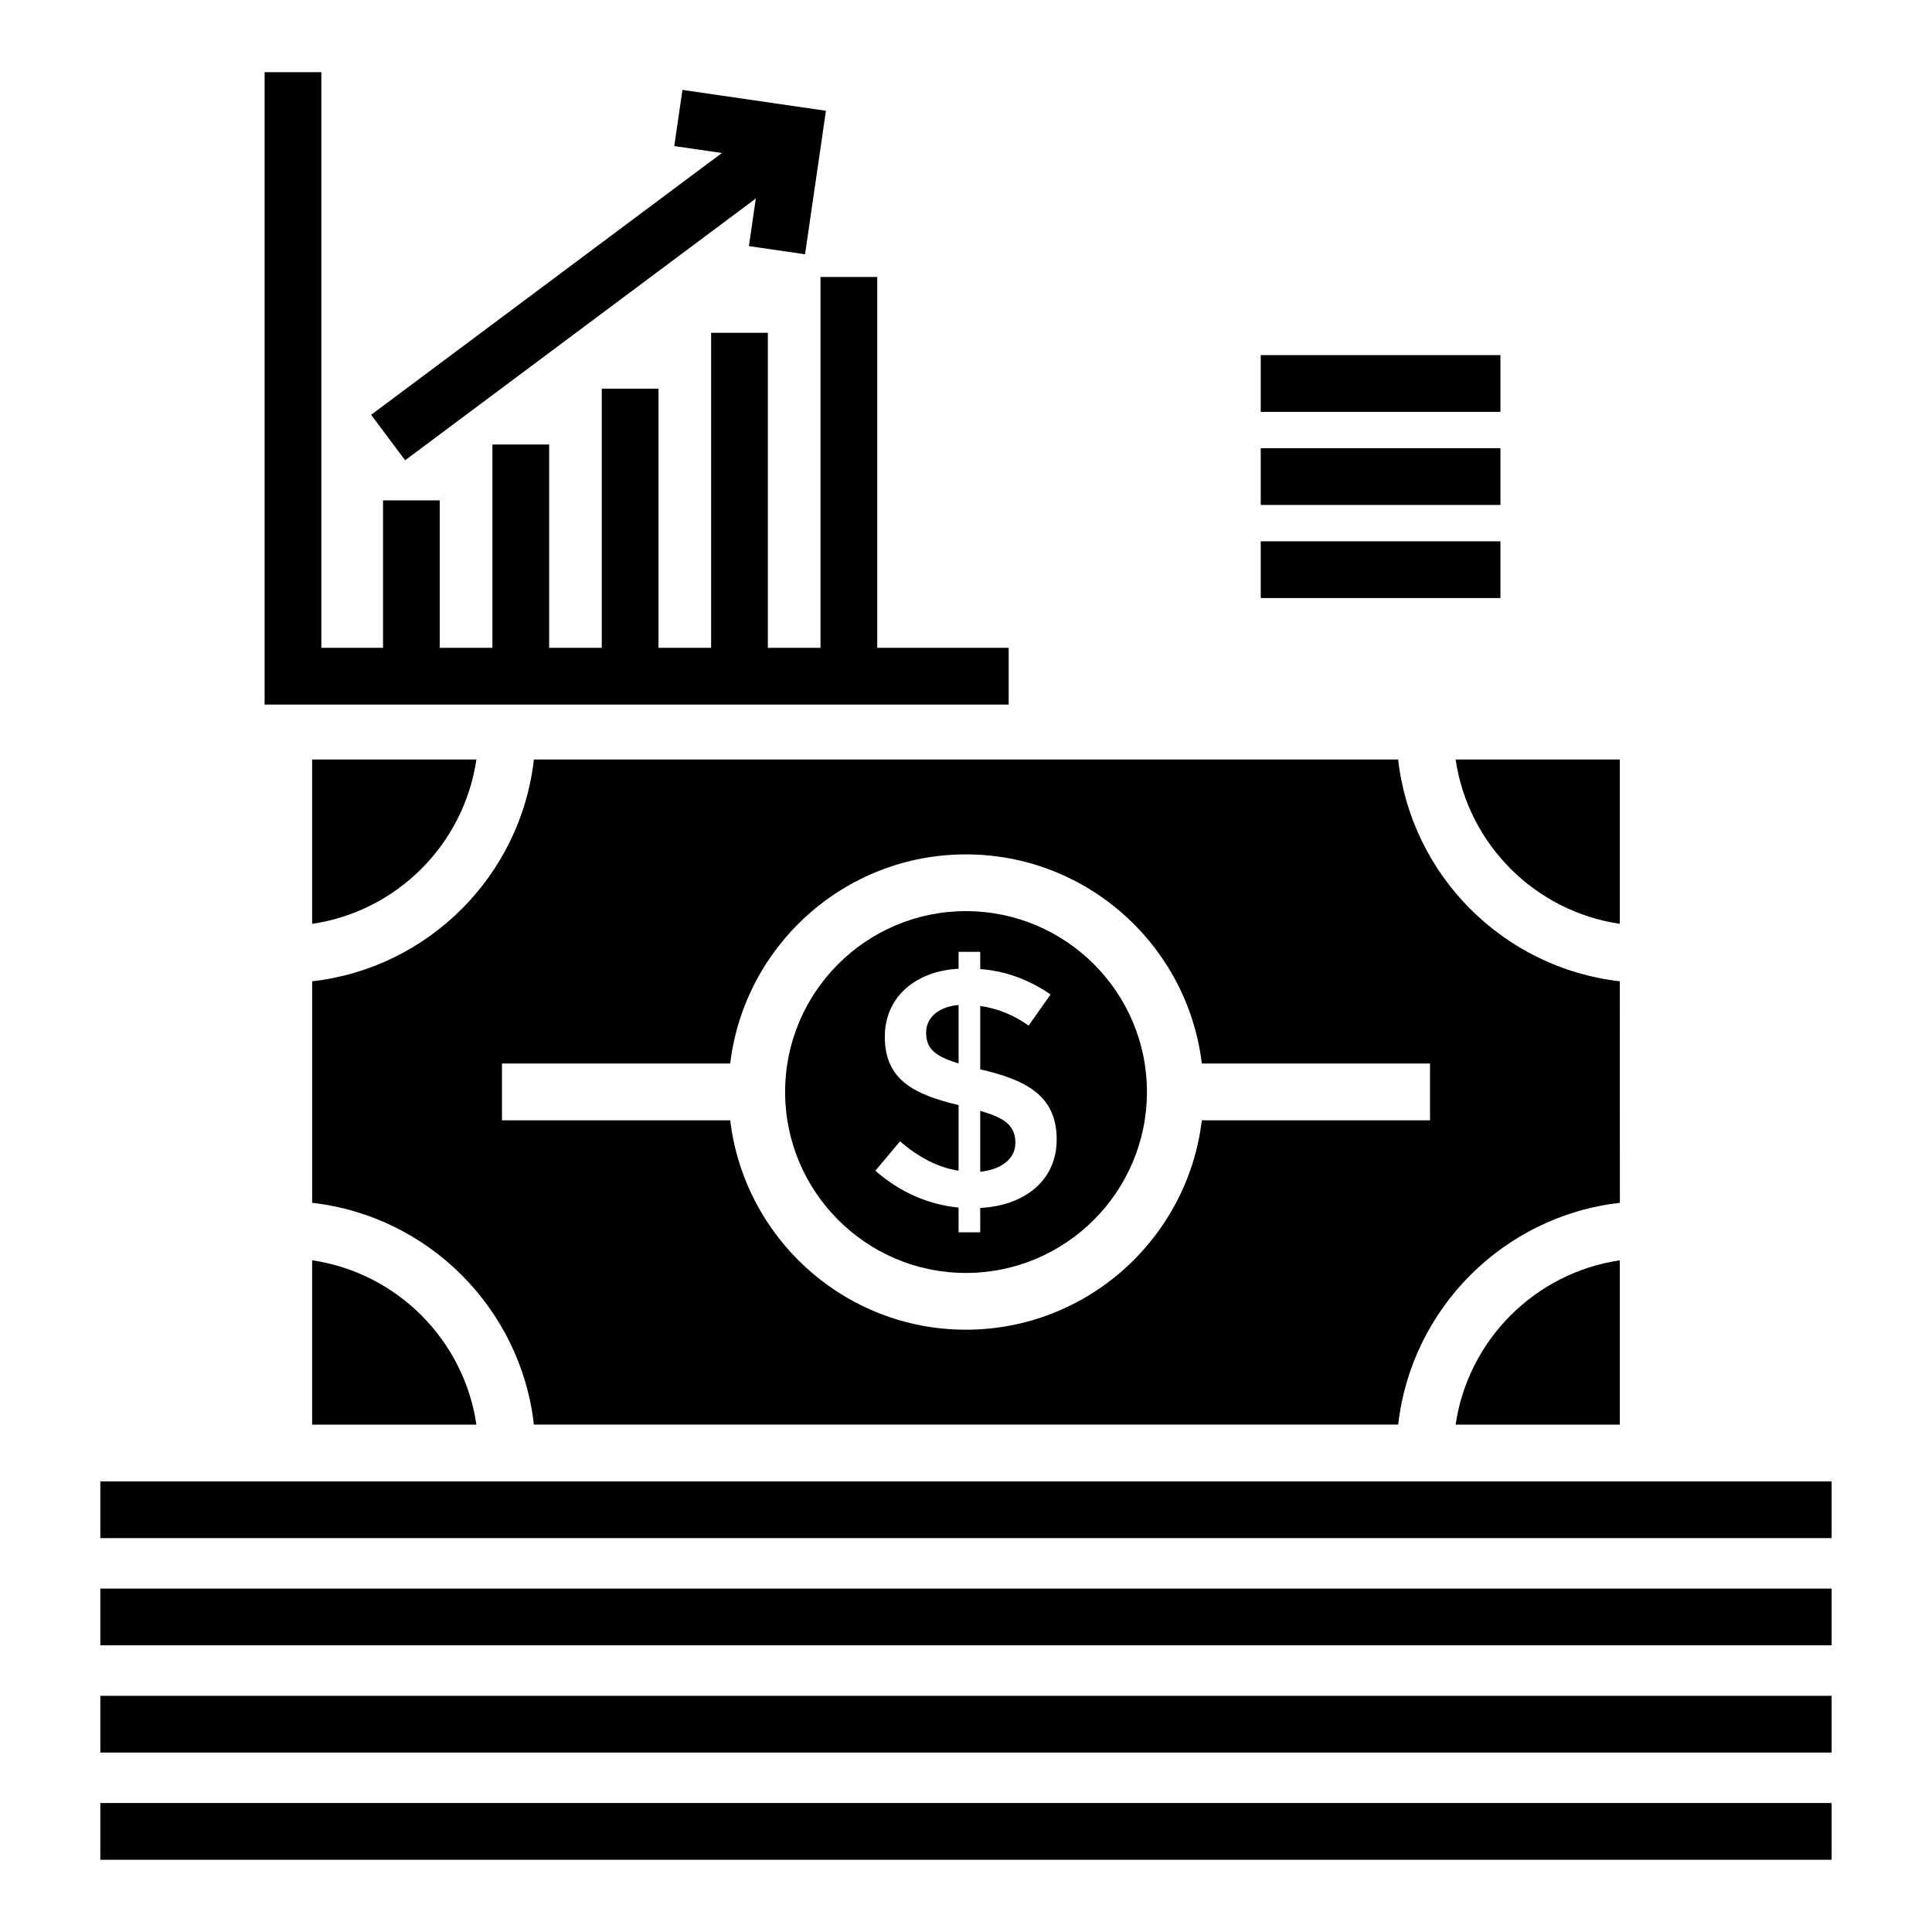 <?xml version="1.0" encoding="UTF-8"?>
<!-- Uploaded to: SVG Repo, www.svgrepo.com, Generator: SVG Repo Mixer Tools -->
<svg fill="#000000" width="800px" height="800px" version="1.1" viewBox="144 144 512 512" xmlns="http://www.w3.org/2000/svg">
 <g>
  <path d="m170.59 621.82h458.81v15.039h-458.81z"/>
  <path d="m170.59 593.41h458.81v15.039h-458.81z"/>
  <path d="m170.59 564.99h458.81v15.039h-458.81z"/>
  <path d="m170.59 536.58h458.81v15.039h-458.81z"/>
  <path d="m389.43 417.72c0 4.934 3.547 6.488 8.605 8.113v-15.512c-4.609 0.414-8.605 2.828-8.605 7.398z"/>
  <path d="m573.27 521.54v-43.543c-22.461 3.312-40.219 21.082-43.516 43.543z"/>
  <path d="m403.77 438.39v16.137c4.785-0.492 9.324-2.887 9.324-7.707 0-5.191-3.984-6.828-9.324-8.43z"/>
  <path d="m226.72 345.28v43.551c22.465-3.309 40.234-21.082 43.531-43.551z"/>
  <path d="m226.72 477.99v43.547h43.531c-3.301-22.469-21.066-40.238-43.531-43.547z"/>
  <path d="m399.97 385.46c-26.414 0-47.906 21.488-47.906 47.906 0 26.457 21.492 47.98 47.906 47.98 26.457 0 47.98-21.523 47.98-47.98 0-26.414-21.523-47.906-47.98-47.906zm3.801 78.656v6.453h-5.738v-6.543c-8.191-0.836-15.539-4.094-22.055-9.77l6.543-7.801c5.023 4.363 10.191 6.961 15.512 7.801v-17.395c-11.75-2.805-19.547-6.664-19.547-18.066 0-10.926 8.559-17.5 19.547-18.066v-4.484h5.738v4.57c6.574 0.48 12.789 2.723 18.648 6.727l-5.828 8.25c-3.941-2.809-8.219-4.543-12.82-5.203v16.855h0.27c11.484 2.699 19.992 6.672 19.992 18.516 0 11.188-8.906 17.598-20.262 18.156z"/>
  <path d="m573.27 404.05c-30.781-3.484-55.273-27.992-58.746-58.773h-229.04c-3.473 30.785-27.973 55.297-58.762 58.777v58.707c30.789 3.481 55.289 27.984 58.762 58.773h229.05c3.473-30.781 27.965-55.285 58.746-58.77zm-50.293 36.836h-60.48c-3.734 31.211-30.328 55.5-62.527 55.5-32.164 0-58.727-24.289-62.457-55.5h-60.488v-15.039h60.488c3.734-31.172 30.293-55.426 62.453-55.426 32.195 0 58.789 24.258 62.527 55.426h60.48z"/>
  <path d="m573.27 345.28h-43.516c3.297 22.465 21.055 40.234 43.516 43.547z"/>
  <path d="m411.31 315.68h-34.832v-98.281h-15.039v98.281h-13.945v-83.48h-15.039v83.48h-13.941v-68.68h-15.039v68.68h-13.945v-53.879h-15.039v53.879h-13.945v-39.078h-15.039v39.078h-16.348v-152.55h-15.039v167.59h197.19z"/>
  <path d="m251.36 265.98 92.941-69.371-1.832 12.609 14.875 2.168 5.539-38.027-38.031-5.535-2.16 14.887 12.621 1.836-92.957 69.383z"/>
  <path d="m478.11 238.11h63.52v15.039h-63.52z"/>
  <path d="m478.11 262.78h63.52v15.039h-63.52z"/>
  <path d="m478.11 287.45h63.52v15.039h-63.52z"/>
 </g>
</svg>
